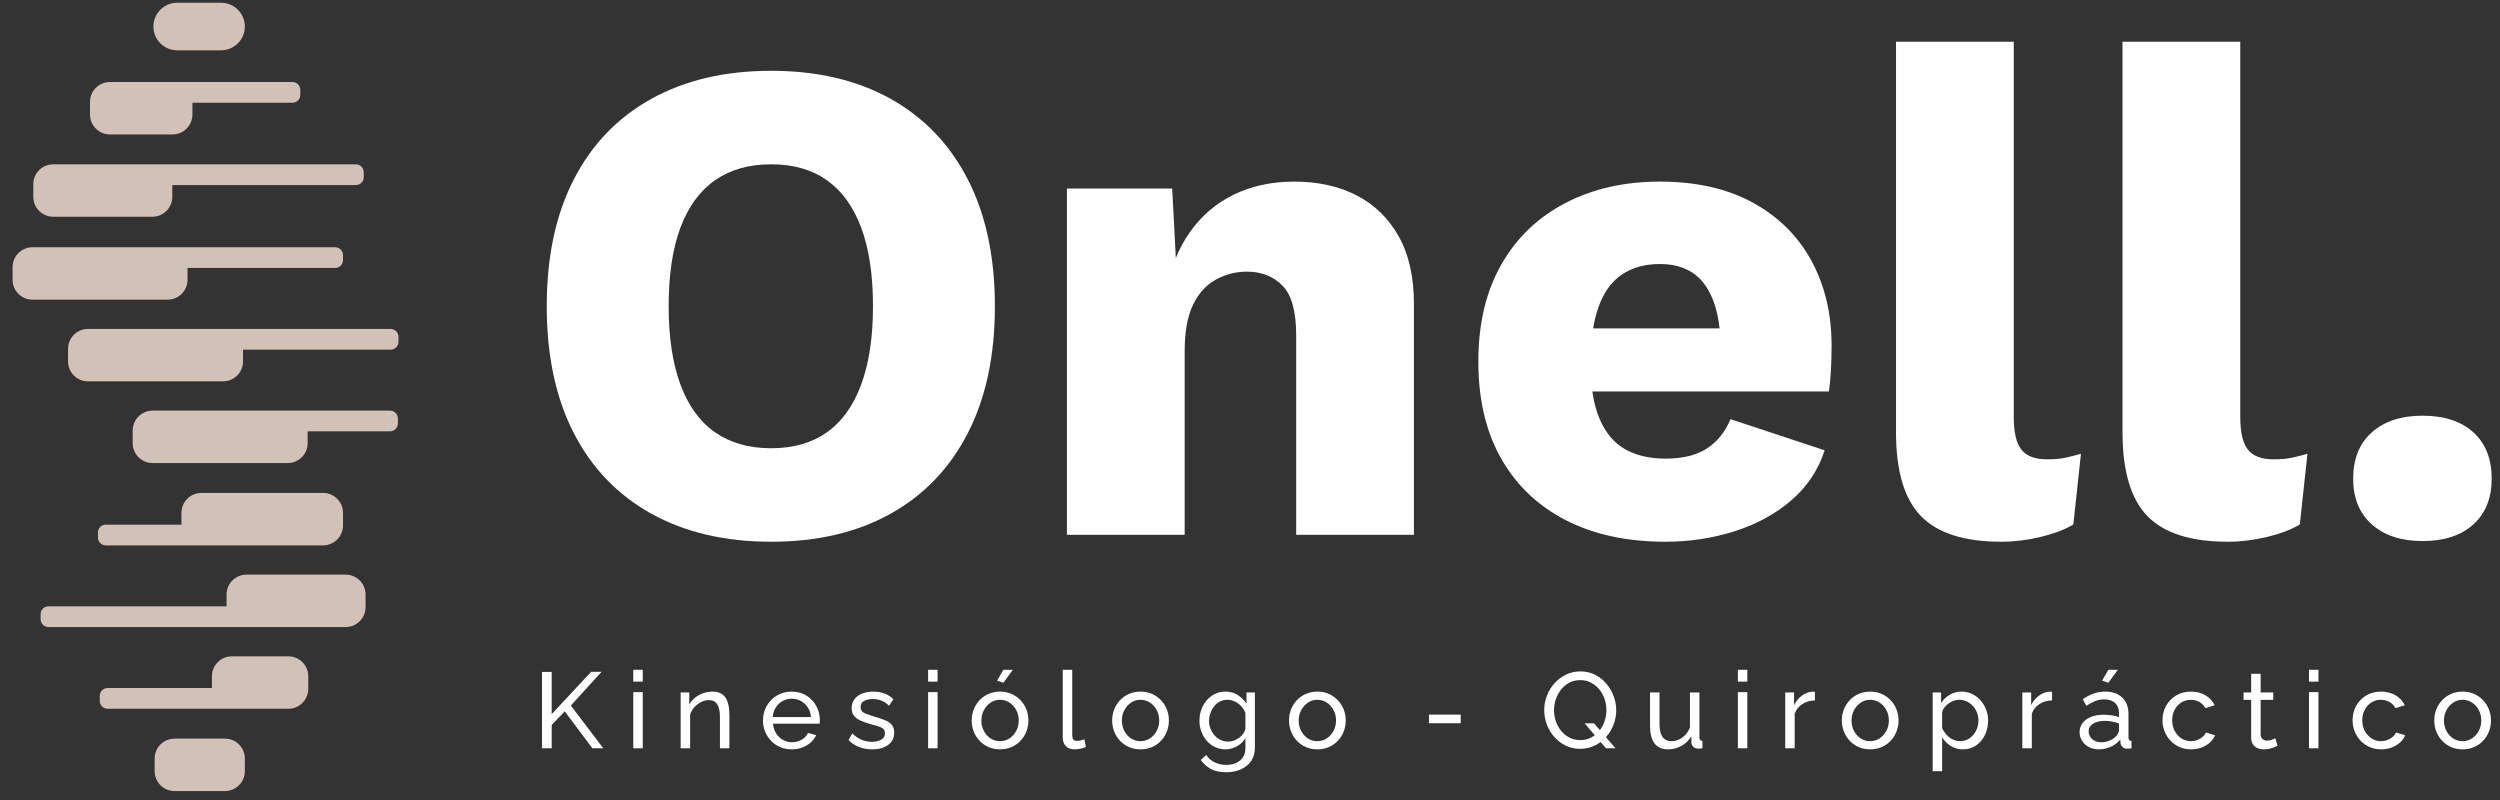 <?xml version="1.0" encoding="UTF-8" standalone="no"?> <svg xmlns="http://www.w3.org/2000/svg" xmlns:xlink="http://www.w3.org/1999/xlink" xmlns:serif="http://www.serif.com/" width="100%" height="100%" viewBox="0 0 500 160" version="1.1" xml:space="preserve" style="fill-rule:evenodd;clip-rule:evenodd;stroke-linejoin:round;stroke-miterlimit:2;"><rect x="0" y="0" width="500" height="160" fill="#333333" stroke="none"/> <g transform="matrix(3.074,0,0,3.074,-639.334,-169.527)"> <g transform="matrix(0.268,0,0,0.323,169.024,-37.015)"> <path d="M332.575,299.598C343.785,299.598 353.454,301.481 361.581,305.248C369.709,309.014 375.958,314.432 380.33,321.5C384.702,328.568 386.888,337.077 386.888,347.028C386.888,356.979 384.702,365.489 380.33,372.557C375.958,379.625 369.709,385.042 361.581,388.808C353.454,392.575 343.785,394.458 332.575,394.458C321.365,394.458 311.668,392.575 303.485,388.808C295.302,385.042 289.024,379.625 284.652,372.557C280.28,365.489 278.094,356.979 278.094,347.028C278.094,337.077 280.28,328.568 284.652,321.5C289.024,314.432 295.302,309.014 303.485,305.248C311.668,301.481 321.365,299.598 332.575,299.598ZM332.575,318.431C327.194,318.431 322.654,319.5 318.955,321.639C315.256,323.778 312.453,326.963 310.547,331.195C308.642,335.426 307.689,340.704 307.689,347.028C307.689,353.259 308.642,358.514 310.547,362.792C312.453,367.07 315.256,370.278 318.955,372.417C322.654,374.556 327.194,375.626 332.575,375.626C337.956,375.626 342.468,374.556 346.111,372.417C349.755,370.278 352.529,367.07 354.435,362.792C356.341,358.514 357.294,353.259 357.294,347.028C357.294,340.704 356.341,335.426 354.435,331.195C352.529,326.963 349.755,323.778 346.111,321.639C342.468,319.5 337.956,318.431 332.575,318.431Z" style="fill:white;fill-rule:nonzero;"></path> <path d="M404.376,393.063L404.376,323.313L429.935,323.313L431.449,347.307L428.254,344.657C429.375,339.635 431.364,335.45 434.223,332.102C437.082,328.754 440.669,326.219 444.985,324.499C449.301,322.778 454.149,321.918 459.53,321.918C465.359,321.918 470.432,322.848 474.748,324.708C479.064,326.568 482.455,329.312 484.921,332.939C487.387,336.566 488.62,341.123 488.62,346.61L488.62,393.063L460.034,393.063L460.034,352.887C460.034,348.051 458.913,344.703 456.671,342.843C454.429,340.983 451.571,340.053 448.096,340.053C445.405,340.053 442.883,340.588 440.529,341.657C438.175,342.727 436.325,344.424 434.98,346.749C433.634,349.074 432.962,352.19 432.962,356.096L432.962,393.063L404.376,393.063Z" style="fill:white;fill-rule:nonzero;"></path> <path d="M549.659,394.458C540.355,394.458 532.312,393.017 525.53,390.134C518.747,387.251 513.507,383.112 509.807,377.718C506.108,372.324 504.258,365.814 504.258,358.188C504.258,350.562 506.108,344.052 509.807,338.658C513.507,333.264 518.691,329.126 525.361,326.243C532.031,323.36 539.682,321.918 548.314,321.918C557.17,321.918 564.709,323.336 570.931,326.173C577.152,329.009 581.888,332.915 585.139,337.891C588.39,342.866 590.016,348.563 590.016,354.98C590.016,356.654 589.96,358.328 589.848,360.002C589.736,361.676 589.567,363.071 589.343,364.187L522.755,364.187L522.755,351.492L576.732,351.492L563.111,355.817C563.111,350.237 561.906,345.959 559.496,342.983C557.086,340.007 553.359,338.519 548.314,338.519C544.727,338.519 541.672,339.216 539.15,340.611C536.628,342.006 534.722,344.192 533.433,347.168C532.143,350.144 531.499,353.957 531.499,358.607C531.499,363.164 532.228,366.86 533.685,369.697C535.142,372.533 537.216,374.579 539.906,375.835C542.597,377.09 545.848,377.718 549.659,377.718C553.919,377.718 557.31,377.021 559.832,375.626C562.355,374.231 564.232,372.278 565.466,369.767L588.334,376.044C586.765,380.043 584.046,383.414 580.179,386.158C576.311,388.901 571.715,390.971 566.39,392.366C561.066,393.761 555.489,394.458 549.659,394.458Z" style="fill:white;fill-rule:nonzero;"></path> <path d="M634.24,293.739L634.24,369.348C634.24,372.417 634.856,374.603 636.089,375.905C637.322,377.207 639.396,377.858 642.311,377.858C643.993,377.858 645.394,377.765 646.515,377.579C647.636,377.393 648.981,377.114 650.55,376.742L648.701,390.971C646.683,391.994 644.049,392.831 640.798,393.482C637.547,394.133 634.352,394.458 631.213,394.458C622.245,394.458 615.743,392.738 611.707,389.297C607.672,385.856 605.654,380.229 605.654,372.417L605.654,293.739L634.24,293.739Z" style="fill:white;fill-rule:nonzero;"></path> <path d="M689.225,293.739L689.225,369.348C689.225,372.417 689.842,374.603 691.075,375.905C692.308,377.207 694.382,377.858 697.297,377.858C698.978,377.858 700.379,377.765 701.5,377.579C702.621,377.393 703.967,377.114 705.536,376.742L703.686,390.971C701.669,391.994 699.034,392.831 695.783,393.482C692.532,394.133 689.337,394.458 686.199,394.458C677.231,394.458 670.729,392.738 666.693,389.297C662.657,385.856 660.64,380.229 660.64,372.417L660.64,293.739L689.225,293.739Z" style="fill:white;fill-rule:nonzero;"></path> <path d="M733.449,369.069C738.718,369.069 742.838,370.185 745.808,372.417C748.779,374.649 750.265,377.765 750.265,381.764C750.265,385.67 748.779,388.739 745.808,390.971C742.838,393.203 738.718,394.319 733.449,394.319C728.293,394.319 724.201,393.203 721.174,390.971C718.147,388.739 716.634,385.67 716.634,381.764C716.634,377.765 718.147,374.649 721.174,372.417C724.201,370.185 728.293,369.069 733.449,369.069Z" style="fill:white;fill-rule:nonzero;"></path> </g> <g transform="matrix(0.46,0,0,0.172,56.199,81.858)"> <path d="M406.622,127.759L406.622,98.886L407.993,98.886L407.993,114.849L413.565,98.845L415.041,98.845L410.702,111.592L415.285,127.759L413.747,127.759L409.835,113.791L407.993,118.922L407.993,127.759L406.622,127.759Z" style="fill:white;fill-rule:nonzero;"></path> <path d="M419.532,127.759L419.532,106.531L420.872,106.531L420.872,127.759L419.532,127.759ZM419.532,102.546L419.532,98.072L420.872,98.072L420.872,102.546L419.532,102.546Z" style="fill:white;fill-rule:nonzero;"></path> <path d="M433.127,127.759L431.788,127.759L431.788,115.989C431.788,113.759 431.658,112.127 431.399,111.092C431.141,110.058 430.747,109.54 430.22,109.54C429.854,109.54 429.491,109.782 429.131,110.264C428.771,110.746 428.451,111.396 428.172,112.213C427.893,113.03 427.692,113.974 427.571,115.046L427.571,127.759L426.231,127.759L426.231,106.653L427.449,106.653L427.449,111.212C427.662,110.216 427.936,109.355 428.271,108.629C428.606,107.902 428.986,107.337 429.413,106.933C429.839,106.53 430.286,106.328 430.752,106.328C431.209,106.328 431.592,106.55 431.902,106.994C432.211,107.438 432.455,108.057 432.633,108.85C432.81,109.644 432.937,110.579 433.013,111.655C433.089,112.732 433.127,113.902 433.127,115.166L433.127,127.759Z" style="fill:white;fill-rule:nonzero;"></path> <path d="M441.927,128.166C441.328,128.166 440.782,127.876 440.29,127.298C439.798,126.719 439.372,125.925 439.011,124.916C438.651,123.907 438.372,122.743 438.174,121.425C437.976,120.106 437.877,118.707 437.877,117.226C437.877,115.235 438.05,113.419 438.395,111.777C438.74,110.136 439.22,108.817 439.834,107.821C440.448,106.826 441.15,106.328 441.942,106.328C442.744,106.328 443.442,106.833 444.035,107.843C444.629,108.853 445.091,110.172 445.421,111.801C445.751,113.43 445.916,115.188 445.916,117.073C445.916,117.342 445.913,117.605 445.908,117.861C445.903,118.116 445.895,118.312 445.885,118.446L439.293,118.446C439.334,119.813 439.478,121.026 439.727,122.085C439.976,123.143 440.298,123.974 440.694,124.577C441.09,125.18 441.516,125.482 441.973,125.482C442.46,125.482 442.919,125.156 443.35,124.506C443.782,123.855 444.078,123.001 444.241,121.944L445.398,122.798C445.225,123.828 444.969,124.75 444.629,125.563C444.289,126.376 443.888,127.014 443.426,127.474C442.965,127.935 442.465,128.166 441.927,128.166ZM439.247,115.966L444.667,115.966C444.627,114.599 444.479,113.393 444.226,112.348C443.972,111.303 443.647,110.485 443.251,109.896C442.855,109.307 442.419,109.012 441.942,109.012C441.475,109.012 441.044,109.307 440.648,109.896C440.252,110.485 439.93,111.303 439.681,112.348C439.433,113.393 439.288,114.599 439.247,115.966Z" style="fill:white;fill-rule:nonzero;"></path> <path d="M453.33,128.166C452.67,128.166 452.051,127.874 451.472,127.291C450.894,126.709 450.396,125.834 449.98,124.668L450.498,122.147C450.955,123.286 451.411,124.099 451.868,124.587C452.325,125.075 452.792,125.319 453.269,125.319C453.817,125.319 454.263,125.045 454.608,124.497C454.953,123.949 455.126,123.14 455.126,122.07C455.126,121.29 455.037,120.711 454.86,120.335C454.682,119.958 454.431,119.642 454.106,119.386C453.781,119.13 453.396,118.841 452.949,118.518C452.401,118.088 451.939,117.63 451.564,117.146C451.188,116.662 450.904,116.056 450.711,115.329C450.518,114.603 450.422,113.688 450.422,112.585C450.422,111.239 450.554,110.102 450.818,109.174C451.082,108.245 451.444,107.539 451.906,107.054C452.368,106.57 452.893,106.328 453.482,106.328C454.071,106.328 454.603,106.572 455.08,107.06C455.557,107.548 455.968,108.266 456.314,109.215L455.705,111.696C455.39,110.828 455.045,110.184 454.669,109.764C454.294,109.344 453.873,109.134 453.406,109.134C453.132,109.134 452.863,109.221 452.599,109.396C452.335,109.571 452.117,109.88 451.944,110.323C451.772,110.767 451.685,111.392 451.685,112.198C451.685,112.87 451.754,113.401 451.891,113.791C452.028,114.18 452.231,114.51 452.5,114.779C452.769,115.048 453.096,115.344 453.482,115.666C454.081,116.123 454.601,116.58 455.042,117.037C455.484,117.494 455.826,118.085 456.07,118.811C456.314,119.537 456.435,120.545 456.435,121.835C456.435,123.824 456.151,125.377 455.583,126.492C455.014,127.608 454.263,128.166 453.33,128.166Z" style="fill:white;fill-rule:nonzero;"></path> <path d="M461.231,127.759L461.231,106.531L462.571,106.531L462.571,127.759L461.231,127.759ZM461.231,102.546L461.231,98.072L462.571,98.072L462.571,102.546L461.231,102.546Z" style="fill:white;fill-rule:nonzero;"></path> <path d="M471.4,128.166C470.802,128.166 470.259,127.876 469.772,127.298C469.284,126.719 468.863,125.925 468.508,124.916C468.153,123.907 467.879,122.743 467.686,121.425C467.493,120.106 467.397,118.72 467.397,117.267C467.397,115.787 467.493,114.388 467.686,113.069C467.879,111.75 468.153,110.586 468.508,109.577C468.863,108.568 469.287,107.774 469.779,107.196C470.271,106.617 470.817,106.328 471.416,106.328C472.004,106.328 472.542,106.617 473.029,107.196C473.517,107.774 473.94,108.568 474.301,109.577C474.661,110.586 474.938,111.75 475.13,113.069C475.323,114.388 475.42,115.787 475.42,117.267C475.42,118.72 475.323,120.106 475.13,121.425C474.938,122.743 474.663,123.907 474.308,124.916C473.953,125.925 473.529,126.719 473.037,127.298C472.545,127.876 471.999,128.166 471.4,128.166ZM468.767,117.307C468.767,118.756 468.886,120.071 469.125,121.252C469.363,122.432 469.68,123.365 470.076,124.049C470.472,124.733 470.913,125.075 471.4,125.075C471.888,125.075 472.332,124.726 472.733,124.029C473.133,123.331 473.453,122.385 473.692,121.191C473.93,119.997 474.049,118.676 474.049,117.226C474.049,115.778 473.93,114.463 473.692,113.282C473.453,112.102 473.133,111.163 472.733,110.465C472.332,109.767 471.888,109.418 471.4,109.418C470.913,109.418 470.472,109.774 470.076,110.485C469.68,111.196 469.363,112.142 469.125,113.322C468.886,114.503 468.767,115.831 468.767,117.307ZM471.872,102.993L470.989,102.18L471.872,98.072L473.212,98.072L471.872,102.993Z" style="fill:white;fill-rule:nonzero;"></path> <path d="M480.276,98.072L481.616,98.072L481.616,122.38C481.616,123.551 481.677,124.272 481.798,124.545C481.92,124.817 482.067,124.953 482.24,124.953C482.453,124.953 482.656,124.892 482.849,124.77C483.042,124.648 483.204,124.519 483.336,124.384L483.549,127.312C483.326,127.556 483.062,127.759 482.758,127.922C482.453,128.084 482.184,128.166 481.951,128.166C481.433,128.166 481.025,127.771 480.725,126.982C480.426,126.192 480.276,125.09 480.276,123.674L480.276,98.072Z" style="fill:white;fill-rule:nonzero;"></path> <path d="M491.268,128.166C490.669,128.166 490.126,127.876 489.639,127.298C489.152,126.719 488.73,125.925 488.375,124.916C488.02,123.907 487.746,122.743 487.553,121.425C487.36,120.106 487.264,118.72 487.264,117.267C487.264,115.787 487.36,114.388 487.553,113.069C487.746,111.75 488.02,110.586 488.375,109.577C488.73,108.568 489.154,107.774 489.646,107.196C490.139,106.617 490.684,106.328 491.283,106.328C491.872,106.328 492.41,106.617 492.897,107.196C493.384,107.774 493.808,108.568 494.168,109.577C494.528,110.586 494.805,111.75 494.998,113.069C495.191,114.388 495.287,115.787 495.287,117.267C495.287,118.72 495.191,120.106 494.998,121.425C494.805,122.743 494.531,123.907 494.176,124.916C493.82,125.925 493.397,126.719 492.904,127.298C492.412,127.876 491.867,128.166 491.268,128.166ZM488.634,117.307C488.634,118.756 488.753,120.071 488.992,121.252C489.23,122.432 489.547,123.365 489.943,124.049C490.339,124.733 490.781,125.075 491.268,125.075C491.755,125.075 492.199,124.726 492.6,124.029C493.001,123.331 493.321,122.385 493.559,121.191C493.798,119.997 493.917,118.676 493.917,117.226C493.917,115.778 493.798,114.463 493.559,113.282C493.321,112.102 493.001,111.163 492.6,110.465C492.199,109.767 491.755,109.418 491.268,109.418C490.781,109.418 490.339,109.774 489.943,110.485C489.547,111.196 489.23,112.142 488.992,113.322C488.753,114.503 488.634,115.831 488.634,117.307Z" style="fill:white;fill-rule:nonzero;"></path> <path d="M503.28,128.166C502.742,128.166 502.247,127.874 501.795,127.291C501.344,126.709 500.955,125.909 500.631,124.892C500.306,123.875 500.055,122.716 499.877,121.415C499.699,120.114 499.611,118.758 499.611,117.348C499.611,115.857 499.699,114.448 499.877,113.119C500.055,111.791 500.308,110.618 500.638,109.601C500.968,108.585 501.356,107.785 501.803,107.202C502.249,106.619 502.747,106.328 503.295,106.328C503.954,106.328 504.53,106.755 505.023,107.609C505.515,108.463 505.929,109.554 506.263,110.882L506.263,106.653L507.451,106.653L507.451,127.553C507.451,129.551 507.271,131.238 506.91,132.616C506.55,133.993 506.063,135.039 505.449,135.755C504.835,136.47 504.152,136.828 503.401,136.828C502.508,136.828 501.777,136.408 501.209,135.567C500.641,134.727 500.169,133.588 499.793,132.151L500.57,130.321C500.884,131.568 501.293,132.504 501.795,133.127C502.298,133.751 502.833,134.062 503.401,134.062C503.888,134.062 504.338,133.832 504.749,133.37C505.16,132.908 505.49,132.202 505.738,131.253C505.987,130.303 506.111,129.111 506.111,127.678L506.111,123.936C505.817,125.238 505.413,126.268 504.901,127.027C504.388,127.786 503.848,128.166 503.28,128.166ZM503.691,125.238C503.975,125.238 504.249,125.102 504.513,124.831C504.777,124.56 505.02,124.201 505.243,123.753C505.467,123.306 505.654,122.798 505.807,122.228C505.959,121.659 506.06,121.076 506.111,120.48L506.111,114.38C505.969,113.404 505.766,112.543 505.502,111.797C505.238,111.052 504.939,110.469 504.604,110.049C504.269,109.629 503.924,109.418 503.569,109.418C503.163,109.418 502.8,109.649 502.48,110.11C502.161,110.571 501.889,111.187 501.666,111.96C501.443,112.733 501.27,113.594 501.148,114.542C501.026,115.491 500.965,116.454 500.965,117.43C500.965,118.487 501.037,119.483 501.179,120.419C501.321,121.354 501.514,122.188 501.757,122.92C502.001,123.652 502.29,124.221 502.625,124.628C502.96,125.034 503.315,125.238 503.691,125.238Z" style="fill:white;fill-rule:nonzero;"></path> <path d="M516.281,128.166C515.682,128.166 515.139,127.876 514.652,127.298C514.165,126.719 513.743,125.925 513.388,124.916C513.033,123.907 512.759,122.743 512.566,121.425C512.373,120.106 512.277,118.72 512.277,117.267C512.277,115.787 512.373,114.388 512.566,113.069C512.759,111.75 513.033,110.586 513.388,109.577C513.743,108.568 514.167,107.774 514.659,107.196C515.152,106.617 515.697,106.328 516.296,106.328C516.885,106.328 517.423,106.617 517.91,107.196C518.397,107.774 518.821,108.568 519.181,109.577C519.541,110.586 519.818,111.75 520.011,113.069C520.204,114.388 520.3,115.787 520.3,117.267C520.3,118.72 520.204,120.106 520.011,121.425C519.818,122.743 519.544,123.907 519.189,124.916C518.833,125.925 518.41,126.719 517.917,127.298C517.425,127.876 516.88,128.166 516.281,128.166ZM513.647,117.307C513.647,118.756 513.766,120.071 514.005,121.252C514.243,122.432 514.561,123.365 514.956,124.049C515.352,124.733 515.794,125.075 516.281,125.075C516.768,125.075 517.212,124.726 517.613,124.029C518.014,123.331 518.334,122.385 518.572,121.191C518.811,119.997 518.93,118.676 518.93,117.226C518.93,115.778 518.811,114.463 518.572,113.282C518.334,112.102 518.014,111.163 517.613,110.465C517.212,109.767 516.768,109.418 516.281,109.418C515.794,109.418 515.352,109.774 514.956,110.485C514.561,111.196 514.243,112.142 514.005,113.322C513.766,114.503 513.647,115.831 513.647,117.307Z" style="fill:white;fill-rule:nonzero;"></path> <rect x="532.068" y="115.03" width="4.491" height="3.253" style="fill:white;fill-rule:nonzero;"></rect> <path d="M553.458,127.962C552.697,127.962 552.006,127.549 551.387,126.722C550.768,125.895 550.233,124.79 549.781,123.408C549.33,122.025 548.982,120.459 548.738,118.711C548.495,116.962 548.373,115.166 548.373,113.322C548.373,111.398 548.502,109.561 548.761,107.812C549.02,106.063 549.38,104.505 549.842,103.135C550.304,101.766 550.844,100.682 551.463,99.882C552.083,99.082 552.758,98.682 553.488,98.682C554.249,98.682 554.94,99.103 555.559,99.943C556.178,100.784 556.711,101.909 557.157,103.318C557.604,104.728 557.949,106.301 558.192,108.036C558.436,109.771 558.558,111.547 558.558,113.363C558.558,115.288 558.431,117.125 558.177,118.873C557.924,120.622 557.566,122.181 557.104,123.55C556.642,124.919 556.102,125.997 555.483,126.783C554.864,127.569 554.189,127.962 553.458,127.962ZM553.473,124.668C554.052,124.668 554.569,124.343 555.026,123.692C555.483,123.042 555.871,122.174 556.191,121.09C556.51,120.005 556.754,118.785 556.921,117.43C557.089,116.074 557.172,114.705 557.172,113.322C557.172,111.858 557.084,110.442 556.906,109.073C556.728,107.704 556.475,106.49 556.145,105.433C555.815,104.376 555.424,103.535 554.973,102.912C554.521,102.288 554.021,101.976 553.473,101.976C552.895,101.976 552.377,102.302 551.92,102.952C551.463,103.603 551.075,104.471 550.756,105.555C550.436,106.64 550.19,107.853 550.017,109.195C549.845,110.537 549.758,111.913 549.758,113.322C549.758,114.786 549.847,116.203 550.025,117.572C550.202,118.941 550.454,120.154 550.778,121.212C551.103,122.269 551.494,123.11 551.951,123.733C552.407,124.357 552.915,124.668 553.473,124.668ZM554.082,118.324L555.422,118.324L558.451,127.759L557.112,127.759L554.082,118.324Z" style="fill:white;fill-rule:nonzero;"></path> <path d="M563.338,119.31L563.338,106.653L564.678,106.653L564.678,118.611C564.678,120.766 564.82,122.382 565.104,123.459C565.388,124.537 565.81,125.075 566.368,125.075C566.733,125.075 567.086,124.867 567.426,124.451C567.766,124.034 568.073,123.436 568.347,122.657C568.621,121.878 568.834,120.951 568.986,119.876L568.986,106.653L570.326,106.653L570.326,123.701C570.326,124.132 570.359,124.449 570.425,124.65C570.491,124.852 570.6,124.967 570.752,124.994L570.752,127.759C570.6,127.813 570.481,127.847 570.395,127.861C570.308,127.874 570.225,127.881 570.143,127.881C569.89,127.881 569.671,127.672 569.489,127.254C569.306,126.836 569.21,126.318 569.199,125.698L569.169,123.232C568.824,124.796 568.36,126.009 567.776,126.872C567.192,127.734 566.556,128.166 565.865,128.166C565.033,128.166 564.404,127.418 563.978,125.922C563.551,124.425 563.338,122.221 563.338,119.31Z" style="fill:white;fill-rule:nonzero;"></path> <path d="M575.761,127.759L575.761,106.531L577.101,106.531L577.101,127.759L575.761,127.759ZM575.761,102.546L575.761,98.072L577.101,98.072L577.101,102.546L575.761,102.546Z" style="fill:white;fill-rule:nonzero;"></path> <path d="M586.661,109.662C585.991,109.69 585.4,110.144 584.888,111.025C584.375,111.906 584.012,113.119 583.799,114.664L583.799,127.759L582.46,127.759L582.46,106.653L583.708,106.653L583.708,111.452C583.982,109.988 584.345,108.802 584.796,107.893C585.248,106.985 585.723,106.477 586.22,106.368L586.479,106.368C586.55,106.368 586.611,106.382 586.661,106.409L586.661,109.662Z" style="fill:white;fill-rule:nonzero;"></path> <path d="M594.471,128.166C593.872,128.166 593.329,127.876 592.842,127.298C592.355,126.719 591.934,125.925 591.579,124.916C591.223,123.907 590.949,122.743 590.757,121.425C590.564,120.106 590.467,118.72 590.467,117.267C590.467,115.787 590.564,114.388 590.757,113.069C590.949,111.75 591.223,110.586 591.579,109.577C591.934,108.568 592.358,107.774 592.85,107.196C593.342,106.617 593.888,106.328 594.486,106.328C595.075,106.328 595.613,106.617 596.1,107.196C596.587,107.774 597.011,108.568 597.371,109.577C597.732,110.586 598.008,111.75 598.201,113.069C598.394,114.388 598.49,115.787 598.49,117.267C598.49,118.72 598.394,120.106 598.201,121.425C598.008,122.743 597.734,123.907 597.379,124.916C597.024,125.925 596.6,126.719 596.108,127.298C595.616,127.876 595.07,128.166 594.471,128.166ZM591.838,117.307C591.838,118.756 591.957,120.071 592.195,121.252C592.434,122.432 592.751,123.365 593.147,124.049C593.543,124.733 593.984,125.075 594.471,125.075C594.958,125.075 595.402,124.726 595.803,124.029C596.204,123.331 596.524,122.385 596.762,121.191C597.001,119.997 597.12,118.676 597.12,117.226C597.12,115.778 597.001,114.463 596.762,113.282C596.524,112.102 596.204,111.163 595.803,110.465C595.402,109.767 594.958,109.418 594.471,109.418C593.984,109.418 593.543,109.774 593.147,110.485C592.751,111.196 592.434,112.142 592.195,113.322C591.957,114.503 591.838,115.831 591.838,117.307Z" style="fill:white;fill-rule:nonzero;"></path> <path d="M607.594,128.166C606.945,128.166 606.366,127.735 605.859,126.874C605.351,126.013 604.95,124.923 604.656,123.604L604.656,136.421L603.316,136.421L603.316,106.653L604.504,106.653L604.504,110.647C604.819,109.355 605.23,108.312 605.737,107.519C606.244,106.725 606.798,106.328 607.396,106.328C607.945,106.328 608.447,106.624 608.904,107.216C609.36,107.808 609.756,108.615 610.091,109.638C610.426,110.66 610.687,111.824 610.875,113.129C611.063,114.434 611.157,115.8 611.157,117.226C611.157,119.218 611.007,121.048 610.708,122.716C610.408,124.385 609.99,125.71 609.452,126.693C608.914,127.675 608.295,128.166 607.594,128.166ZM607.183,125.075C607.579,125.075 607.937,124.854 608.257,124.411C608.576,123.968 608.85,123.378 609.079,122.64C609.307,121.902 609.482,121.064 609.604,120.125C609.726,119.185 609.787,118.219 609.787,117.226C609.787,116.18 609.718,115.187 609.581,114.248C609.444,113.309 609.251,112.477 609.003,111.753C608.754,111.029 608.465,110.458 608.135,110.042C607.805,109.626 607.447,109.418 607.062,109.418C606.818,109.418 606.567,109.539 606.308,109.78C606.049,110.021 605.803,110.362 605.57,110.804C605.336,111.246 605.138,111.748 604.976,112.311C604.813,112.873 604.707,113.476 604.656,114.119L604.656,120.133C604.808,121.044 605.011,121.874 605.265,122.624C605.519,123.374 605.813,123.97 606.148,124.412C606.483,124.854 606.828,125.075 607.183,125.075Z" style="fill:white;fill-rule:nonzero;"></path> <path d="M620.2,109.662C619.53,109.69 618.939,110.144 618.426,111.025C617.914,111.906 617.551,113.119 617.338,114.664L617.338,127.759L615.998,127.759L615.998,106.653L617.246,106.653L617.246,111.452C617.52,109.988 617.883,108.802 618.335,107.893C618.787,106.985 619.261,106.477 619.758,106.368L620.017,106.368C620.088,106.368 620.149,106.382 620.2,106.409L620.2,109.662Z" style="fill:white;fill-rule:nonzero;"></path> <path d="M624.097,121.659C624.097,120.312 624.242,119.146 624.531,118.163C624.82,117.179 625.219,116.418 625.726,115.879C626.234,115.341 626.822,115.071 627.492,115.071C627.847,115.071 628.223,115.146 628.619,115.295C629.015,115.444 629.365,115.668 629.669,115.966L629.669,114.429C629.669,112.825 629.486,111.562 629.121,110.639C628.756,109.717 628.238,109.256 627.568,109.256C627.132,109.256 626.713,109.466 626.312,109.886C625.911,110.306 625.488,110.91 625.041,111.696L624.554,109.174C625.071,108.226 625.589,107.514 626.107,107.039C626.624,106.565 627.162,106.328 627.72,106.328C628.735,106.328 629.537,107.074 630.126,108.565C630.715,110.057 631.009,112.133 631.009,114.794L631.009,123.704C631.009,124.134 631.042,124.45 631.108,124.651C631.174,124.853 631.283,124.967 631.435,124.994L631.435,127.759C631.303,127.813 631.189,127.854 631.093,127.881C630.996,127.908 630.918,127.922 630.857,127.922C630.542,127.922 630.306,127.691 630.149,127.23C629.991,126.77 629.903,126.282 629.882,125.766L629.852,124.424C629.507,125.617 629.055,126.539 628.497,127.19C627.939,127.84 627.386,128.166 626.837,128.166C626.31,128.166 625.838,127.876 625.422,127.297C625.006,126.718 624.681,125.936 624.447,124.953C624.214,123.969 624.097,122.872 624.097,121.659ZM629.273,123.147C629.395,122.771 629.492,122.388 629.563,121.999C629.634,121.61 629.669,121.281 629.669,121.013L629.669,118.396C629.355,118.074 629.025,117.825 628.68,117.651C628.335,117.476 627.995,117.389 627.66,117.389C626.98,117.389 626.429,117.745 626.008,118.456C625.587,119.167 625.376,120.14 625.376,121.375C625.376,122.046 625.444,122.697 625.581,123.328C625.719,123.958 625.922,124.475 626.19,124.878C626.459,125.28 626.792,125.482 627.188,125.482C627.604,125.482 628,125.26 628.375,124.817C628.751,124.375 629.05,123.818 629.273,123.147ZM628.162,102.993L627.279,102.18L628.162,98.072L629.502,98.072L628.162,102.993Z" style="fill:white;fill-rule:nonzero;"></path> <path d="M639.869,128.166C639.27,128.166 638.725,127.876 638.233,127.298C637.74,126.719 637.314,125.919 636.954,124.896C636.594,123.873 636.314,122.703 636.117,121.384C635.919,120.066 635.82,118.667 635.82,117.186C635.82,115.195 635.987,113.378 636.322,111.737C636.657,110.095 637.129,108.783 637.738,107.801C638.347,106.819 639.052,106.328 639.854,106.328C640.635,106.328 641.318,106.795 641.902,107.731C642.485,108.666 642.919,109.92 643.203,111.492L641.894,112.59C641.691,111.587 641.407,110.808 641.041,110.252C640.676,109.696 640.27,109.418 639.824,109.418C639.336,109.418 638.892,109.754 638.491,110.425C638.091,111.095 637.773,112.014 637.54,113.182C637.307,114.349 637.19,115.684 637.19,117.186C637.19,118.662 637.309,119.997 637.548,121.191C637.786,122.385 638.106,123.331 638.507,124.029C638.908,124.726 639.352,125.075 639.839,125.075C640.153,125.075 640.455,124.926 640.745,124.628C641.034,124.33 641.288,123.93 641.506,123.428C641.724,122.927 641.874,122.378 641.955,121.781L643.264,122.838C643.102,123.869 642.856,124.784 642.526,125.583C642.196,126.383 641.805,127.014 641.354,127.474C640.902,127.935 640.407,128.166 639.869,128.166Z" style="fill:white;fill-rule:nonzero;"></path> <path d="M652.094,126.824C651.982,126.959 651.83,127.136 651.637,127.352C651.445,127.569 651.221,127.759 650.968,127.922C650.714,128.084 650.445,128.166 650.161,128.166C649.836,128.166 649.536,128.01 649.262,127.698C648.988,127.386 648.77,126.898 648.608,126.234C648.445,125.57 648.364,124.736 648.364,123.733L648.364,109.459L647.283,109.459L647.283,106.653L648.364,106.653L648.364,99.577L649.704,99.577L649.704,106.653L651.485,106.653L651.485,109.459L649.704,109.459L649.704,122.635C649.724,123.394 649.821,123.957 649.993,124.323C650.166,124.689 650.369,124.872 650.602,124.872C650.866,124.872 651.11,124.75 651.333,124.506C651.556,124.262 651.703,124.086 651.774,123.977L652.094,126.824Z" style="fill:white;fill-rule:nonzero;"></path> <path d="M656.539,127.759L656.539,106.531L657.879,106.531L657.879,127.759L656.539,127.759ZM656.539,102.546L656.539,98.072L657.879,98.072L657.879,102.546L656.539,102.546Z" style="fill:white;fill-rule:nonzero;"></path> <path d="M666.755,128.166C666.156,128.166 665.61,127.876 665.118,127.298C664.626,126.719 664.2,125.919 663.839,124.896C663.479,123.873 663.2,122.703 663.002,121.384C662.804,120.066 662.705,118.667 662.705,117.186C662.705,115.195 662.873,113.378 663.208,111.737C663.543,110.095 664.014,108.783 664.623,107.801C665.232,106.819 665.938,106.328 666.74,106.328C667.521,106.328 668.204,106.795 668.787,107.731C669.371,108.666 669.805,109.92 670.089,111.492L668.78,112.59C668.577,111.587 668.292,110.808 667.927,110.252C667.562,109.696 667.156,109.418 666.709,109.418C666.222,109.418 665.778,109.754 665.377,110.425C664.976,111.095 664.659,112.014 664.426,113.182C664.192,114.349 664.075,115.684 664.075,117.186C664.075,118.662 664.195,119.997 664.433,121.191C664.672,122.385 664.991,123.331 665.392,124.029C665.793,124.726 666.237,125.075 666.724,125.075C667.039,125.075 667.341,124.926 667.63,124.628C667.919,124.33 668.173,123.93 668.391,123.428C668.61,122.927 668.759,122.378 668.84,121.781L670.15,122.838C669.987,123.869 669.741,124.784 669.411,125.583C669.082,126.383 668.691,127.014 668.239,127.474C667.787,127.935 667.293,128.166 666.755,128.166Z" style="fill:white;fill-rule:nonzero;"></path> <path d="M678.264,128.166C677.665,128.166 677.122,127.876 676.635,127.298C676.148,126.719 675.727,125.925 675.372,124.916C675.016,123.907 674.742,122.743 674.549,121.425C674.357,120.106 674.26,118.72 674.26,117.267C674.26,115.787 674.357,114.388 674.549,113.069C674.742,111.75 675.016,110.586 675.372,109.577C675.727,108.568 676.151,107.774 676.643,107.196C677.135,106.617 677.681,106.328 678.279,106.328C678.868,106.328 679.406,106.617 679.893,107.196C680.38,107.774 680.804,108.568 681.164,109.577C681.525,110.586 681.801,111.75 681.994,113.069C682.187,114.388 682.283,115.787 682.283,117.267C682.283,118.72 682.187,120.106 681.994,121.425C681.801,122.743 681.527,123.907 681.172,124.916C680.817,125.925 680.393,126.719 679.901,127.298C679.408,127.876 678.863,128.166 678.264,128.166ZM675.63,117.307C675.63,118.756 675.75,120.071 675.988,121.252C676.227,122.432 676.544,123.365 676.94,124.049C677.335,124.733 677.777,125.075 678.264,125.075C678.751,125.075 679.195,124.726 679.596,124.029C679.997,123.331 680.317,122.385 680.555,121.191C680.794,119.997 680.913,118.676 680.913,117.226C680.913,115.778 680.794,114.463 680.555,113.282C680.317,112.102 679.997,111.163 679.596,110.465C679.195,109.767 678.751,109.418 678.264,109.418C677.777,109.418 677.335,109.774 676.94,110.485C676.544,111.196 676.227,112.142 675.988,113.322C675.75,114.503 675.63,115.831 675.63,117.307Z" style="fill:white;fill-rule:nonzero;"></path> </g> <g transform="matrix(0.119,0,0,0.119,176.247,36.908)"> <path d="M351.212,574.895C351.212,580.907 356.093,585.788 362.105,585.788L389.652,585.788C395.664,585.788 400.545,580.907 400.545,574.895L400.545,568.015C400.545,562.002 395.664,557.121 389.652,557.121L362.105,557.121C356.093,557.121 351.212,562.002 351.212,568.015L351.212,574.895ZM382.545,529.455L325.519,529.455C323.142,529.455 321.212,531.384 321.212,533.761L321.212,536.481C321.212,538.858 323.142,540.788 325.519,540.788L424.319,540.788C430.331,540.788 435.212,535.907 435.212,529.895L435.212,523.015C435.212,517.002 430.331,512.121 424.319,512.121L393.439,512.121C387.427,512.121 382.545,517.002 382.545,523.015L382.545,529.455ZM293.185,496.121L455.652,496.121C461.664,496.121 466.545,491.24 466.545,485.228L466.545,478.348C466.545,472.336 461.664,467.455 455.652,467.455L401.439,467.455C395.427,467.455 390.545,472.336 390.545,478.348L390.545,484.788L293.185,484.788C290.809,484.788 288.879,486.718 288.879,489.095L288.879,491.815C288.879,494.191 290.809,496.121 293.185,496.121ZM365.879,440.121L324.519,440.121C322.142,440.121 320.212,442.051 320.212,444.428L320.212,447.148C320.212,449.525 322.142,451.455 324.519,451.455L443.319,451.455C449.331,451.455 454.212,446.573 454.212,440.561L454.212,433.681C454.212,427.669 449.331,422.788 443.319,422.788L376.772,422.788C370.76,422.788 365.879,427.669 365.879,433.681L365.879,440.121ZM479.905,377.788L350.105,377.788C344.093,377.788 339.212,382.669 339.212,388.681L339.212,395.561C339.212,401.573 344.093,406.455 350.105,406.455L423.985,406.455C429.998,406.455 434.879,401.573 434.879,395.561L434.879,389.121L479.905,389.121C482.282,389.121 484.212,387.191 484.212,384.815L484.212,382.095C484.212,379.718 482.282,377.788 479.905,377.788ZM480.239,333.121L314.772,333.121C308.76,333.121 303.879,338.002 303.879,344.015L303.879,350.895C303.879,356.907 308.76,361.788 314.772,361.788L388.652,361.788C394.664,361.788 399.545,356.907 399.545,350.895L399.545,344.455L480.239,344.455C482.616,344.455 484.545,342.525 484.545,340.148L484.545,337.428C484.545,335.051 482.616,333.121 480.239,333.121ZM449.905,288.455L284.439,288.455C278.427,288.455 273.545,293.336 273.545,299.348L273.545,306.228C273.545,312.24 278.427,317.121 284.439,317.121L358.319,317.121C364.331,317.121 369.212,312.24 369.212,306.228L369.212,299.788L449.905,299.788C452.282,299.788 454.212,297.858 454.212,295.481L454.212,292.761C454.212,290.384 452.282,288.455 449.905,288.455ZM461.239,243.121L295.772,243.121C289.76,243.121 284.879,248.002 284.879,254.015L284.879,260.895C284.879,266.907 289.76,271.788 295.772,271.788L349.985,271.788C355.998,271.788 360.879,266.907 360.879,260.895L360.879,254.455L461.239,254.455C463.616,254.455 465.545,252.525 465.545,250.148L465.545,247.428C465.545,245.051 463.616,243.121 461.239,243.121ZM426.572,198.121L326.772,198.121C320.76,198.121 315.879,203.002 315.879,209.015L315.879,215.895C315.879,221.907 320.76,226.788 326.772,226.788L360.985,226.788C366.998,226.788 371.879,221.907 371.879,215.895L371.879,209.455L426.572,209.455C428.949,209.455 430.879,207.525 430.879,205.148L430.879,202.428C430.879,200.051 428.949,198.121 426.572,198.121ZM400.545,167.788C400.545,160.613 394.72,154.788 387.545,154.788L363.545,154.788C356.371,154.788 350.545,160.613 350.545,167.788C350.545,174.963 356.371,180.788 363.545,180.788L387.545,180.788C394.72,180.788 400.545,174.963 400.545,167.788Z" style="fill:rgb(210,193,182);"></path> </g> </g> </svg> 